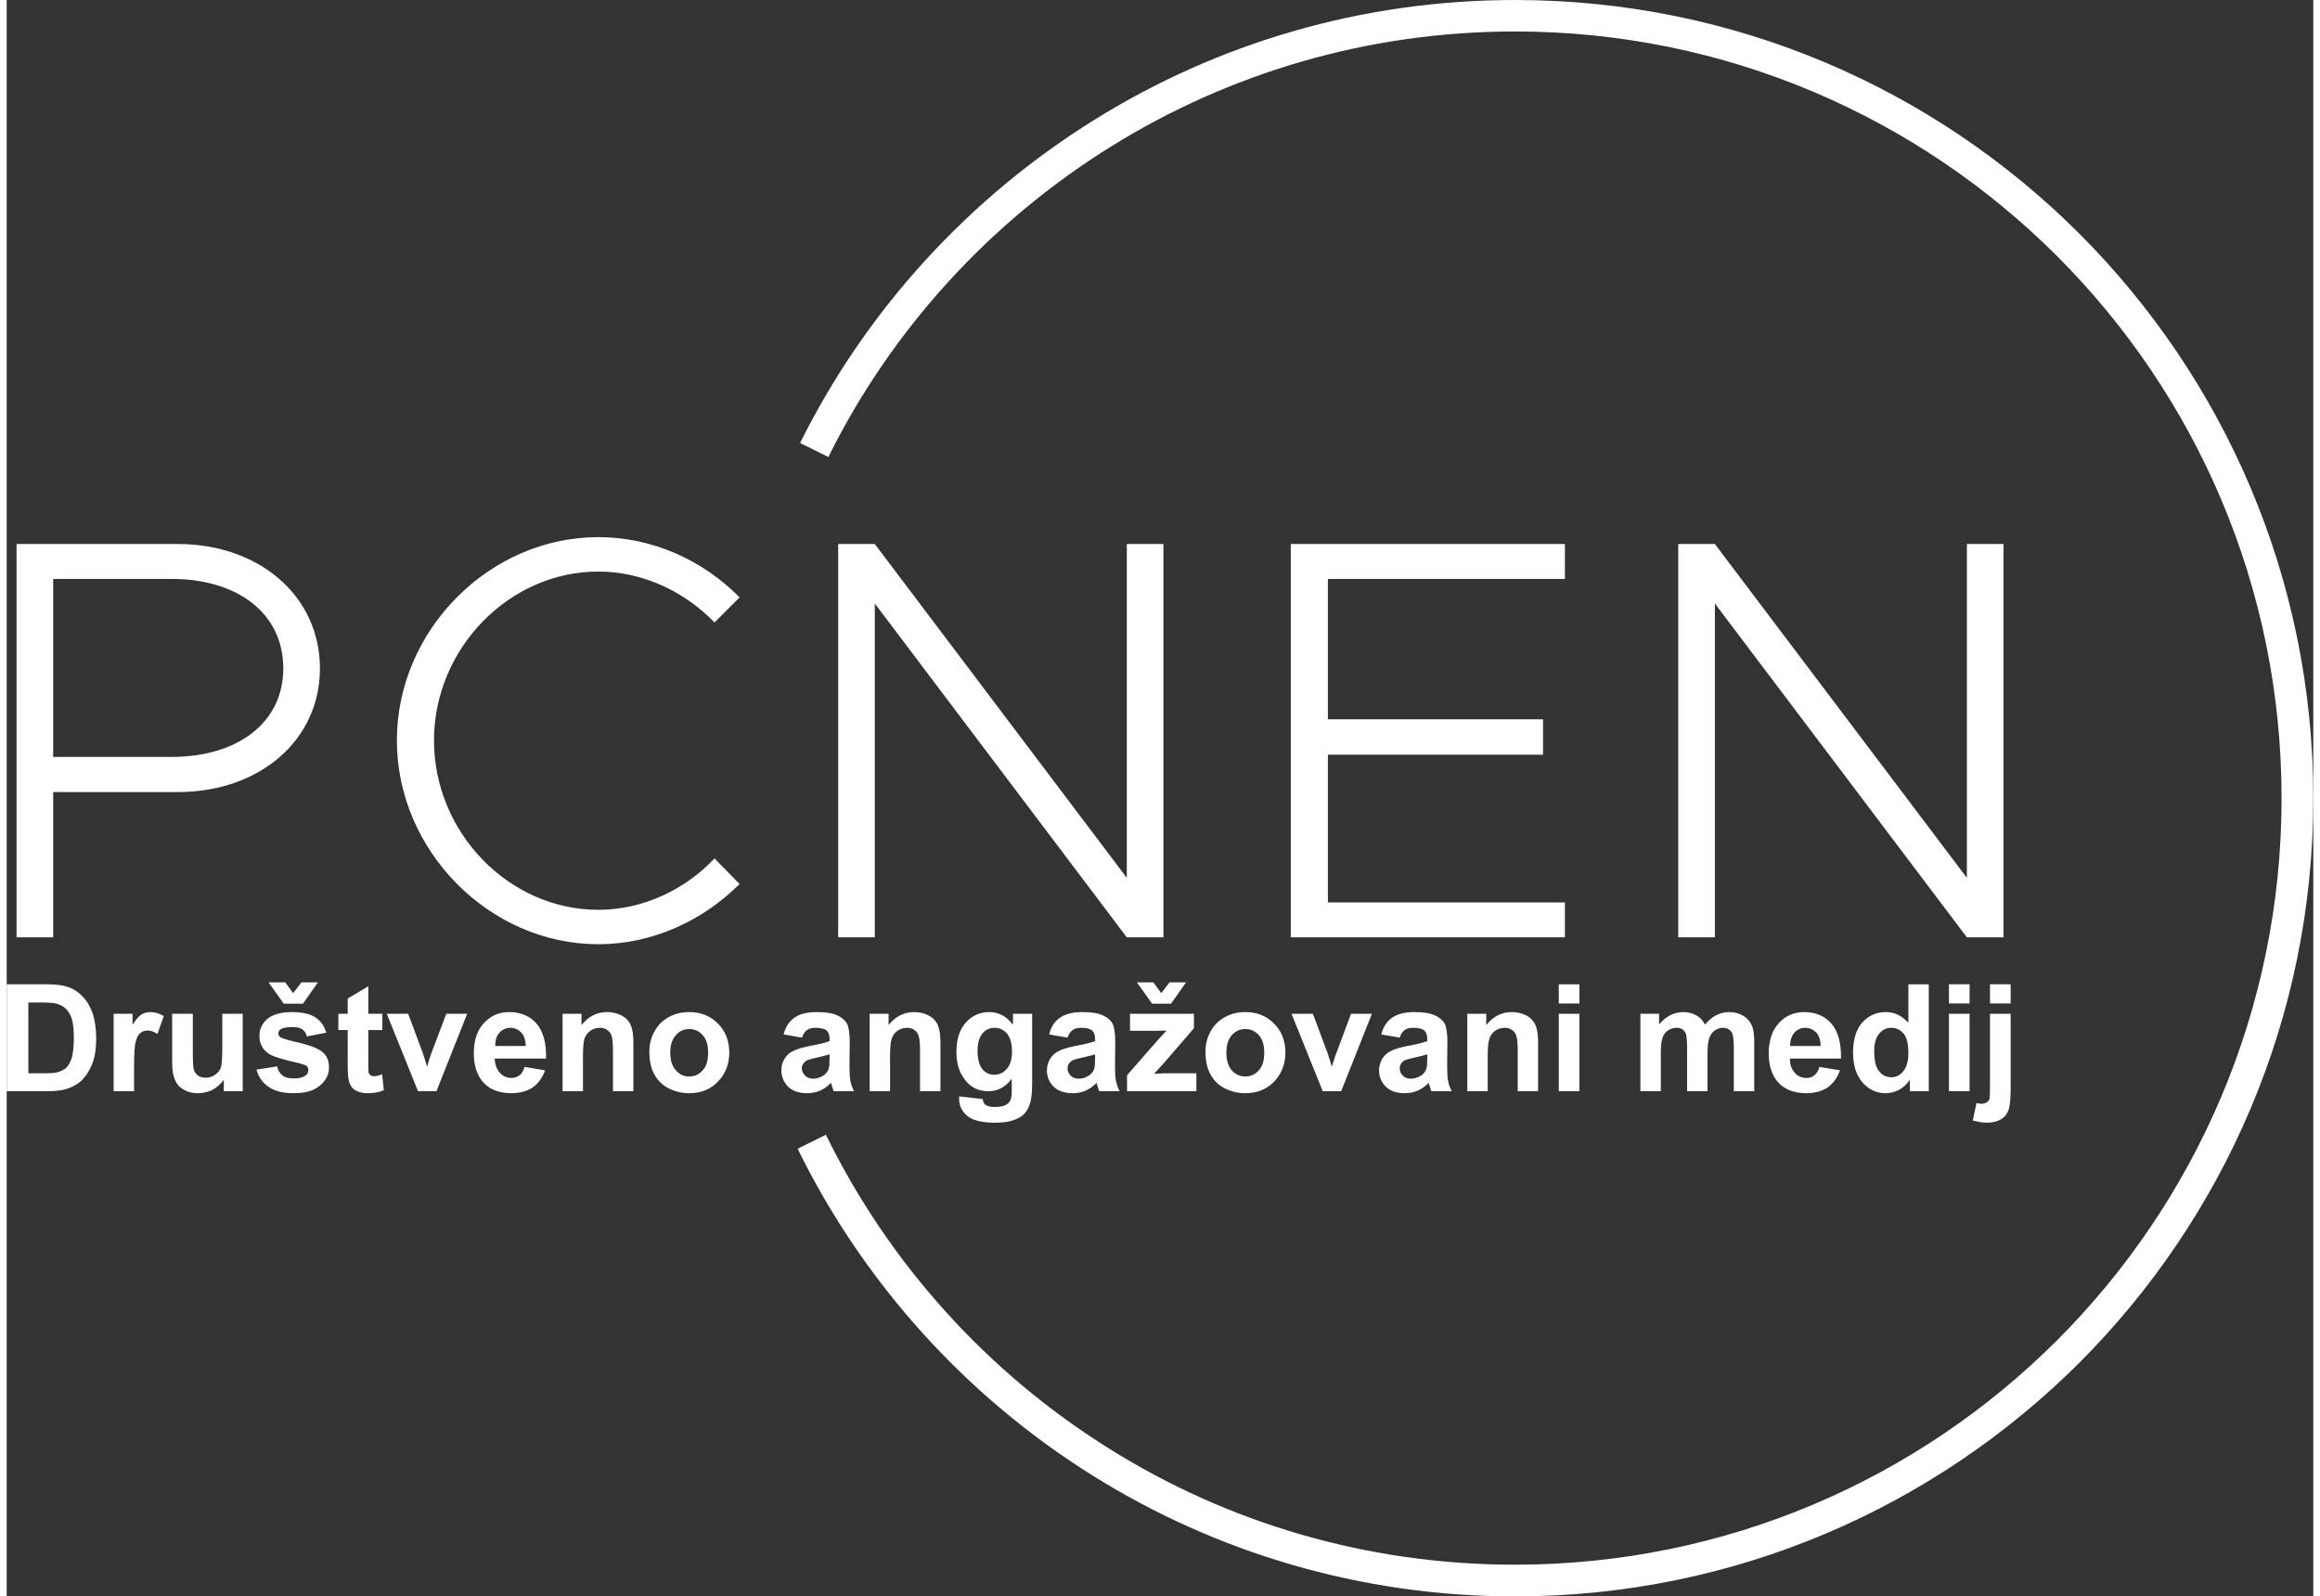 <?xml version="1.0" encoding="UTF-8"?>
<!-- Creator: CorelDRAW 2019 (64-Bit) -->
<svg xmlns="http://www.w3.org/2000/svg" xmlns:xlink="http://www.w3.org/1999/xlink" xmlns:xodm="http://www.corel.com/coreldraw/odm/2003" xml:space="preserve" width="93px" height="64px" version="1.1" style="shape-rendering:geometricPrecision; text-rendering:geometricPrecision; image-rendering:optimizeQuality; fill-rule:evenodd; clip-rule:evenodd" viewBox="0 0 938200 649400">
 <rect x="0" y="0" width="938200" height="649400" fill="#333333" stroke="none"/>
 <defs>
  <style type="text/css">
   <![CDATA[
    .fil0 {fill:white;fill-rule:nonzero}
   ]]>
  </style>
 </defs>
 <g id="Layer_x0020_1">
  <path class="fil0" d="M322700 180200c27000,-54300 68800,-99900 120100,-131700 49600,-30800 108100,-48500 170700,-48500 89700,0 170800,36300 229600,95100 58700,58800 95100,139900 95100,229600 0,89600 -36400,170800 -95100,229600 -58800,58700 -139900,95100 -229600,95100 -63000,0 -121900,-18000 -171700,-49100 -51400,-32100 -93200,-78200 -120100,-133000l11500 -5700c25800,52700 66000,97000 115400,127800 47800,29900 104300,47100 164900,47100 86100,0 164100,-34900 220500,-91300 56400,-56400 91300,-134400 91300,-220500 0,-86100 -34900,-164100 -91300,-220500 -56400,-56400 -134400,-91400 -220500,-91400 -60200,0 -116400,17100 -164000,46600 -49200,30500 -89400,74300 -115300,126500l-11500 -5700zm-318700 201100l14900 0 0 -59100 50800 0c32800,0 57700,-20800 57700,-50300 0,-29600 -24900,-50600 -57700,-50600l-65700 0 0 160000zm14900 -73400l0 -72400 48200 0c26800,0 45400,14000 45400,36400 0,22100 -18600,36000 -45400,36000l-48200 0zm221700 76200c22100,0 42600,-9600 57500,-24500l-10200 -10400c-12100,12800 -29100,20900 -47300,20900 -36300,0 -66800,-31400 -66800,-68900 0,-37300 30500,-68700 66800,-68700 18200,0 35200,8200 47300,20700l10200 -10200c-14900,-15100 -35400,-24500 -57500,-24500 -44200,0 -81900,37800 -81900,82700 0,44900 37700,82900 81900,82900zm97600 -2800l14900 0 0 -135800 102500 135800 14900 0 0 -160000 -14900 0 0 135800 -102500 -135800 -14900 0 0 160000zm295600 -145800l0 -14200 -111500 0 0 160000 111500 0 0 -14200 -96400 0 0 -60100 87500 0 0 -14400 -87500 0 0 -57100 96400 0zm46100 145800l14900 0 0 -135800 102500 135800 14900 0 0 -160000 -14900 0 0 135800 -102500 -135800 -14900 0 0 160000zm-679900 19100l16000 0c3600,0 6400,300 8300,900 2500,700 4700,2100 6500,4000 1900,1900 3200,4200 4200,7000 900,2800 1400,6200 1400,10300 0,3600 -400,6700 -1300,9300 -1100,3100 -2700,5700 -4700,7700 -1500,1400 -3600,2600 -6100,3400 -2000,600 -4600,900 -7800,900l-16500 0 0 -43500zm8800 7400l0 28800 6500 0c2500,0 4200,-100 5300,-400 1500,-400 2600,-1000 3600,-1800 900,-900 1700,-2300 2300,-4200 500,-2000 800,-4600 800,-8000 0,-3400 -300,-5900 -800,-7700 -600,-1800 -1500,-3200 -2500,-4200 -1100,-1000 -2400,-1700 -4100,-2100 -1200,-300 -3600,-400 -7200,-400l-3900 0zm43000 36100l-8300 0 0 -31500 7700 0 0 4500c1300,-2100 2500,-3500 3600,-4200 1000,-600 2200,-1000 3600,-1000 1900,0 3700,600 5500,1600l-2600 7300c-1400,-900 -2700,-1400 -3900,-1400 -1200,0 -2200,300 -3000,1000 -800,600 -1500,1800 -1900,3500 -500,1600 -700,5200 -700,10500l0 9700zm36500 0l0 -4700c-1100,1700 -2700,3000 -4500,4100 -1900,900 -3900,1400 -6000,1400 -2100,0 -4000,-400 -5700,-1400 -1700,-900 -2900,-2200 -3600,-3900 -800,-1700 -1200,-4000 -1200,-7000l0 -20000 8400 0 0 14500c0,4500 100,7200 400,8200 300,1000 900,1800 1700,2400 800,600 1900,900 3100,900 1400,0 2700,-400 3900,-1200 1100,-800 1900,-1800 2300,-2900 400,-1200 600,-4000 600,-8600l0 -13300 8300 0 0 31500 -7700 0zm13300 -8800l8400 -1300c300,1600 1100,2800 2200,3700 1000,800 2600,1200 4500,1200 2200,0 3800,-400 4900,-1200 700,-500 1100,-1300 1100,-2200 0,-600 -200,-1200 -600,-1600 -400,-400 -1400,-700 -2800,-1100 -6700,-1500 -11000,-2800 -12800,-4000 -2500,-1800 -3700,-4100 -3700,-7200 0,-2700 1000,-5000 3200,-6900 2200,-1800 5500,-2800 10000,-2800 4300,0 7600,800 9600,2200 2100,1400 3600,3500 4400,6200l-7900 1500c-300,-1200 -900,-2200 -1900,-2900 -900,-600 -2300,-900 -4000,-900 -2200,0 -3800,300 -4800,900 -600,400 -900,1000 -900,1700 0,600 200,1100 800,1500 800,600 3400,1300 7800,2300 4500,1100 7600,2300 9400,3800 1700,1400 2600,3500 2600,6200 0,2900 -1200,5300 -3700,7400 -2400,2100 -5900,3100 -10700,3100 -4300,0 -7700,-800 -10200,-2600 -2500,-1700 -4100,-4000 -4900,-7000zm4900 -35500l6800 0 3200 4400 3400 -4400 6700 0 -6100 8700 -7800 0 -6200 -8700zm46300 12800l0 6600 -5700 0 0 12800c0,2600 0,4100 100,4500 100,500 400,800 800,1100 400,300 800,400 1400,400 800,0 1900,-200 3300,-800l700 6500c-1900,800 -4100,1200 -6500,1200 -1500,0 -2900,-200 -4100,-700 -1200,-500 -2100,-1200 -2600,-2000 -600,-800 -1000,-1900 -1200,-3300 -200,-900 -300,-2900 -300,-5900l0 -13800 -3800 0 0 -6600 3800 0 0 -6200 8400 -5000 0 11200 5700 0zm14500 31500l-12700 -31500 8700 0 6000 16100 1700 5400c400,-1400 700,-2300 800,-2700 300,-900 600,-1800 900,-2700l6100 -16100 8500 0 -12500 31500 -7500 0zm43300 -9900l8400 1400c-1100,3000 -2800,5400 -5100,7000 -2300,1500 -5200,2300 -8600,2300 -5500,0 -9600,-1800 -12200,-5300 -2100,-2900 -3100,-6500 -3100,-10900 0,-5200 1300,-9400 4100,-12300 2700,-3000 6100,-4500 10300,-4500 4700,0 8400,1600 11100,4700 2700,3100 4000,7800 3900,14200l-20900 0c100,2500 800,4400 2100,5800 1200,1400 2800,2100 4700,2100 1300,0 2400,-400 3300,-1100 900,-700 1600,-1800 2000,-3400zm500 -8500c0,-2400 -700,-4200 -1800,-5500 -1200,-1200 -2700,-1900 -4400,-1900 -1800,0 -3300,700 -4500,2000 -1200,1300 -1700,3200 -1700,5400l12400 0zm43800 18400l-8300 0 0 -16000c0,-3400 -200,-5600 -600,-6600 -300,-1000 -900,-1800 -1700,-2300 -800,-600 -1800,-900 -3000,-900 -1400,0 -2700,400 -3900,1200 -1100,800 -1900,1900 -2400,3200 -400,1300 -600,3700 -600,7200l0 14200 -8300 0 0 -31500 7700 0 0 4600c2800,-3500 6200,-5300 10400,-5300 1900,0 3600,400 5100,1000 1500,700 2700,1500 3500,2600 800,1000 1300,2200 1600,3500 300,1300 500,3100 500,5600l0 19500zm6500 -16100c0,-2800 600,-5500 2000,-8100 1400,-2600 3300,-4500 5800,-5900 2500,-1400 5300,-2100 8400,-2100 4800,0 8700,1600 11700,4700 3100,3100 4600,7000 4600,11800 0,4700 -1600,8700 -4600,11800 -3100,3200 -7000,4700 -11600,4700 -2900,0 -5700,-600 -8300,-1900 -2600,-1300 -4600,-3200 -6000,-5800 -1400,-2500 -2000,-5600 -2000,-9200zm8500 400c0,3200 800,5600 2300,7200 1400,1700 3300,2500 5400,2500 2200,0 4000,-800 5500,-2500 1500,-1600 2200,-4000 2200,-7200 0,-3100 -700,-5500 -2200,-7100 -1500,-1700 -3300,-2500 -5500,-2500 -2100,0 -4000,800 -5400,2500 -1500,1600 -2300,4000 -2300,7100zm53600 -6100l-7500 -1300c800,-3100 2300,-5400 4400,-6800 2000,-1500 5100,-2300 9200,-2300 3700,0 6500,500 8300,1400 1900,800 3100,2000 3900,3300 700,1400 1100,3900 1100,7500l-100 9700c0,2800 100,4800 400,6100 200,1300 700,2800 1500,4200l-8300 0c-200,-500 -500,-1300 -800,-2400 -100,-500 -200,-800 -300,-1000 -1400,1400 -2900,2500 -4600,3200 -1600,700 -3300,1000 -5100,1000 -3300,0 -5800,-800 -7700,-2600 -1800,-1800 -2800,-4000 -2800,-6700 0,-1700 400,-3300 1300,-4700 800,-1400 2000,-2500 3600,-3200 1500,-800 3700,-1400 6600,-2000 3900,-700 6600,-1400 8100,-2000l0 -900c0,-1600 -400,-2700 -1200,-3400 -800,-700 -2300,-1100 -4500,-1100 -1500,0 -2600,300 -3500,900 -800,600 -1500,1600 -2000,3100zm11200 6800c-1100,300 -2800,800 -5100,1300 -2300,500 -3800,900 -4500,1400 -1100,800 -1700,1800 -1700,2900 0,1200 500,2200 1400,3100 800,800 1900,1200 3300,1200 1500,0 2900,-500 4300,-1400 1000,-800 1700,-1700 2000,-2800 200,-700 300,-2100 300,-4100l0 -1600zm45100 15000l-8300 0 0 -16000c0,-3400 -200,-5600 -600,-6600 -300,-1000 -900,-1800 -1700,-2300 -800,-600 -1800,-900 -2900,-900 -1500,0 -2800,400 -4000,1200 -1100,800 -1900,1900 -2300,3200 -500,1300 -700,3700 -700,7200l0 14200 -8300 0 0 -31500 7700 0 0 4600c2800,-3500 6200,-5300 10400,-5300 1900,0 3600,400 5100,1000 1500,700 2700,1500 3500,2600 800,1000 1300,2200 1600,3500 300,1300 500,3100 500,5600l0 19500zm7600 2100l9600 1100c100,1100 500,1900 1100,2300 800,600 2000,900 3700,900 2200,0 3800,-300 4900,-1000 700,-400 1300,-1100 1700,-2100 200,-600 400,-1900 400,-3800l0 -4600c-2500,3400 -5700,5100 -9500,5100 -4200,0 -7600,-1700 -10000,-5300 -2000,-2800 -3000,-6400 -3000,-10600 0,-5300 1300,-9300 3900,-12100 2500,-2800 5700,-4200 9500,-4200 3900,0 7100,1800 9600,5200l0 -4500 7800 0 0 28300c0,3700 -300,6500 -900,8300 -600,1900 -1500,3300 -2600,4400 -1100,1000 -2600,1800 -4500,2400 -1800,600 -4200,900 -7000,900 -5300,0 -9100,-900 -11300,-2700 -2300,-1900 -3400,-4200 -3400,-7000 0,-300 0,-600 0,-1000zm7500 -18500c0,3400 700,5800 1900,7400 1300,1500 2900,2300 4800,2300 2100,0 3800,-800 5200,-2400 1400,-1600 2100,-3900 2100,-7000 0,-3300 -700,-5700 -2000,-7300 -1400,-1600 -3100,-2400 -5100,-2400 -2000,0 -3700,800 -5000,2400 -1200,1500 -1900,3900 -1900,7000zm36600 -5400l-7500 -1300c800,-3100 2300,-5400 4400,-6800 2100,-1500 5200,-2300 9200,-2300 3800,0 6500,500 8400,1400 1800,800 3100,2000 3800,3300 700,1400 1100,3900 1100,7500l-100 9700c0,2800 100,4800 400,6100 300,1300 700,2800 1500,4200l-8300 0c-200,-500 -500,-1300 -800,-2400 -100,-500 -200,-800 -300,-1000 -1400,1400 -2900,2500 -4500,3200 -1700,700 -3400,1000 -5200,1000 -3200,0 -5800,-800 -7700,-2600 -1800,-1800 -2800,-4000 -2800,-6700 0,-1700 500,-3300 1300,-4700 900,-1400 2100,-2500 3600,-3200 1500,-800 3700,-1400 6600,-2000 3900,-700 6600,-1400 8100,-2000l0 -900c0,-1600 -400,-2700 -1200,-3400 -800,-700 -2300,-1100 -4500,-1100 -1500,0 -2600,300 -3400,900 -900,600 -1600,1600 -2100,3100zm11200 6800c-1100,300 -2700,800 -5100,1300 -2300,500 -3800,900 -4500,1400 -1100,800 -1600,1800 -1600,2900 0,1200 400,2200 1300,3100 800,800 2000,1200 3300,1200 1500,0 2900,-500 4300,-1400 1000,-800 1700,-1700 2000,-2800 200,-700 300,-2100 300,-4100l0 -1600zm13000 15000l0 -6500 11800 -13500c2000,-2200 3400,-3800 4300,-4700 -900,0 -2200,100 -3800,100l-11100 0 0 -6900 26000 0 0 5900 -12000 13900 -4200 4600c2300,-100 3700,-200 4300,-200l12900 0 0 7300 -28200 0zm4000 -44300l6700 0 3200 4400 3400 -4400 6700 0 -6100 8700 -7700 0 -6200 -8700zm27900 28200c0,-2800 600,-5500 2000,-8100 1400,-2600 3300,-4500 5800,-5900 2500,-1400 5300,-2100 8400,-2100 4800,0 8700,1600 11700,4700 3100,3100 4600,7000 4600,11800 0,4700 -1600,8700 -4600,11800 -3100,3200 -7000,4700 -11700,4700 -2800,0 -5600,-600 -8200,-1900 -2600,-1300 -4600,-3200 -6000,-5800 -1400,-2500 -2000,-5600 -2000,-9200zm8500 400c0,3200 800,5600 2200,7200 1500,1700 3400,2500 5500,2500 2200,0 4000,-800 5500,-2500 1500,-1600 2200,-4000 2200,-7200 0,-3100 -700,-5500 -2200,-7100 -1500,-1700 -3300,-2500 -5500,-2500 -2100,0 -4000,800 -5500,2500 -1400,1600 -2200,4000 -2200,7100zm39200 15700l-12700 -31500 8700 0 6000 16100 1700 5400c400,-1400 700,-2300 900,-2700 200,-900 500,-1800 900,-2700l6000 -16100 8500 0 -12500 31500 -7500 0zm31300 -21800l-7500 -1300c800,-3100 2300,-5400 4400,-6800 2100,-1500 5100,-2300 9200,-2300 3700,0 6500,500 8300,1400 1900,800 3100,2000 3900,3300 700,1400 1100,3900 1100,7500l-100 9700c0,2800 100,4800 400,6100 200,1300 700,2800 1500,4200l-8300 0c-200,-500 -500,-1300 -800,-2400 -100,-500 -200,-800 -300,-1000 -1400,1400 -2900,2500 -4600,3200 -1600,700 -3300,1000 -5100,1000 -3300,0 -5800,-800 -7700,-2600 -1800,-1800 -2800,-4000 -2800,-6700 0,-1700 500,-3300 1300,-4700 900,-1400 2000,-2500 3600,-3200 1500,-800 3700,-1400 6600,-2000 3900,-700 6600,-1400 8100,-2000l0 -900c0,-1600 -400,-2700 -1200,-3400 -800,-700 -2300,-1100 -4500,-1100 -1500,0 -2600,300 -3500,900 -800,600 -1500,1600 -2000,3100zm11200 6800c-1100,300 -2800,800 -5100,1300 -2300,500 -3800,900 -4500,1400 -1100,800 -1600,1800 -1600,2900 0,1200 400,2200 1300,3100 800,800 1900,1200 3300,1200 1500,0 2900,-500 4300,-1400 1000,-800 1700,-1700 2000,-2800 200,-700 300,-2100 300,-4100l0 -1600zm45100 15000l-8300 0 0 -16000c0,-3400 -200,-5600 -600,-6600 -300,-1000 -900,-1800 -1700,-2300 -800,-600 -1800,-900 -2900,-900 -1500,0 -2800,400 -4000,1200 -1100,800 -1900,1900 -2300,3200 -500,1300 -700,3700 -700,7200l0 14200 -8300 0 0 -31500 7700 0 0 4600c2800,-3500 6200,-5300 10400,-5300 1900,0 3600,400 5100,1000 1600,700 2700,1500 3500,2600 800,1000 1300,2200 1600,3500 300,1300 500,3100 500,5600l0 19500zm8400 -35700l0 -7800 8400 0 0 7800 -8400 0zm0 35700l0 -31500 8400 0 0 31500 -8400 0zm33200 -31500l7600 0 0 4300c2800,-3300 6100,-5000 9900,-5000 2000,0 3700,500 5200,1300 1500,800 2700,2100 3600,3800 1400,-1700 2900,-3000 4500,-3800 1600,-800 3300,-1300 5200,-1300 2300,0 4200,500 5800,1500 1600,900 2800,2300 3600,4100 600,1300 900,3500 900,6500l0 20100 -8300 0 0 -17900c0,-3200 -300,-5200 -900,-6100 -800,-1200 -2000,-1800 -3600,-1800 -1100,0 -2200,400 -3300,1100 -1000,700 -1700,1800 -2200,3100 -500,1400 -700,3600 -700,6500l0 15100 -8300 0 0 -17200c0,-3100 -200,-5000 -400,-5900 -300,-900 -800,-1600 -1400,-2000 -600,-500 -1500,-700 -2600,-700 -1200,0 -2400,400 -3400,1100 -1100,700 -1800,1700 -2200,3000 -500,1300 -700,3400 -700,6400l0 15300 -8300 0 0 -31500zm72800 21600l8400 1400c-1100,3000 -2800,5400 -5100,7000 -2300,1500 -5200,2300 -8600,2300 -5500,0 -9600,-1800 -12200,-5300 -2100,-2900 -3100,-6500 -3100,-10900 0,-5200 1400,-9400 4100,-12300 2700,-3000 6200,-4500 10300,-4500 4700,0 8400,1600 11100,4700 2700,3100 4000,7800 3900,14200l-20800 0c0,2500 700,4400 2000,5800 1200,1400 2800,2100 4800,2100 1300,0 2400,-400 3200,-1100 900,-700 1600,-1800 2000,-3400zm500 -8500c0,-2400 -600,-4200 -1800,-5500 -1200,-1200 -2700,-1900 -4400,-1900 -1800,0 -3300,700 -4500,2000 -1100,1300 -1700,3200 -1700,5400l12400 0zm44000 18400l-7700 0 0 -4600c-1300,1800 -2800,3200 -4500,4100 -1800,900 -3600,1300 -5400,1300 -3600,0 -6700,-1400 -9300,-4300 -2600,-3000 -3900,-7000 -3900,-12300 0,-5300 1300,-9400 3800,-12200 2500,-2800 5700,-4200 9600,-4200 3500,0 6500,1500 9100,4400l0 -15700 8300 0 0 43500zm-22200 -16300c0,3300 500,5800 1400,7300 1300,2200 3200,3300 5600,3300 1900,0 3600,-800 4900,-2500 1300,-1600 2000,-4100 2000,-7300 0,-3700 -600,-6300 -1900,-7900 -1400,-1600 -3000,-2400 -5000,-2400 -2000,0 -3700,800 -5000,2400 -1300,1600 -2000,3900 -2000,7100zm30400 -19400l0 -7800 8400 0 0 7800 -8400 0zm0 35700l0 -31500 8400 0 0 31500 -8400 0zm16700 -35700l0 -7800 8400 0 0 7800 -8400 0zm8400 4200l0 30500c0,4100 -300,6900 -800,8500 -600,1700 -1600,3000 -3100,3900 -1500,900 -3400,1400 -5700,1400 -800,0 -1700,-100 -2700,-200 -900,-200 -2000,-400 -3100,-700l1500 -7100c400,100 700,200 1100,200 300,100 700,100 1000,100 800,0 1500,-200 2100,-600 500,-300 900,-800 1100,-1300 100,-500 200,-2000 200,-4600l0 -30100 8400 0z"></path>
 </g>
</svg>
